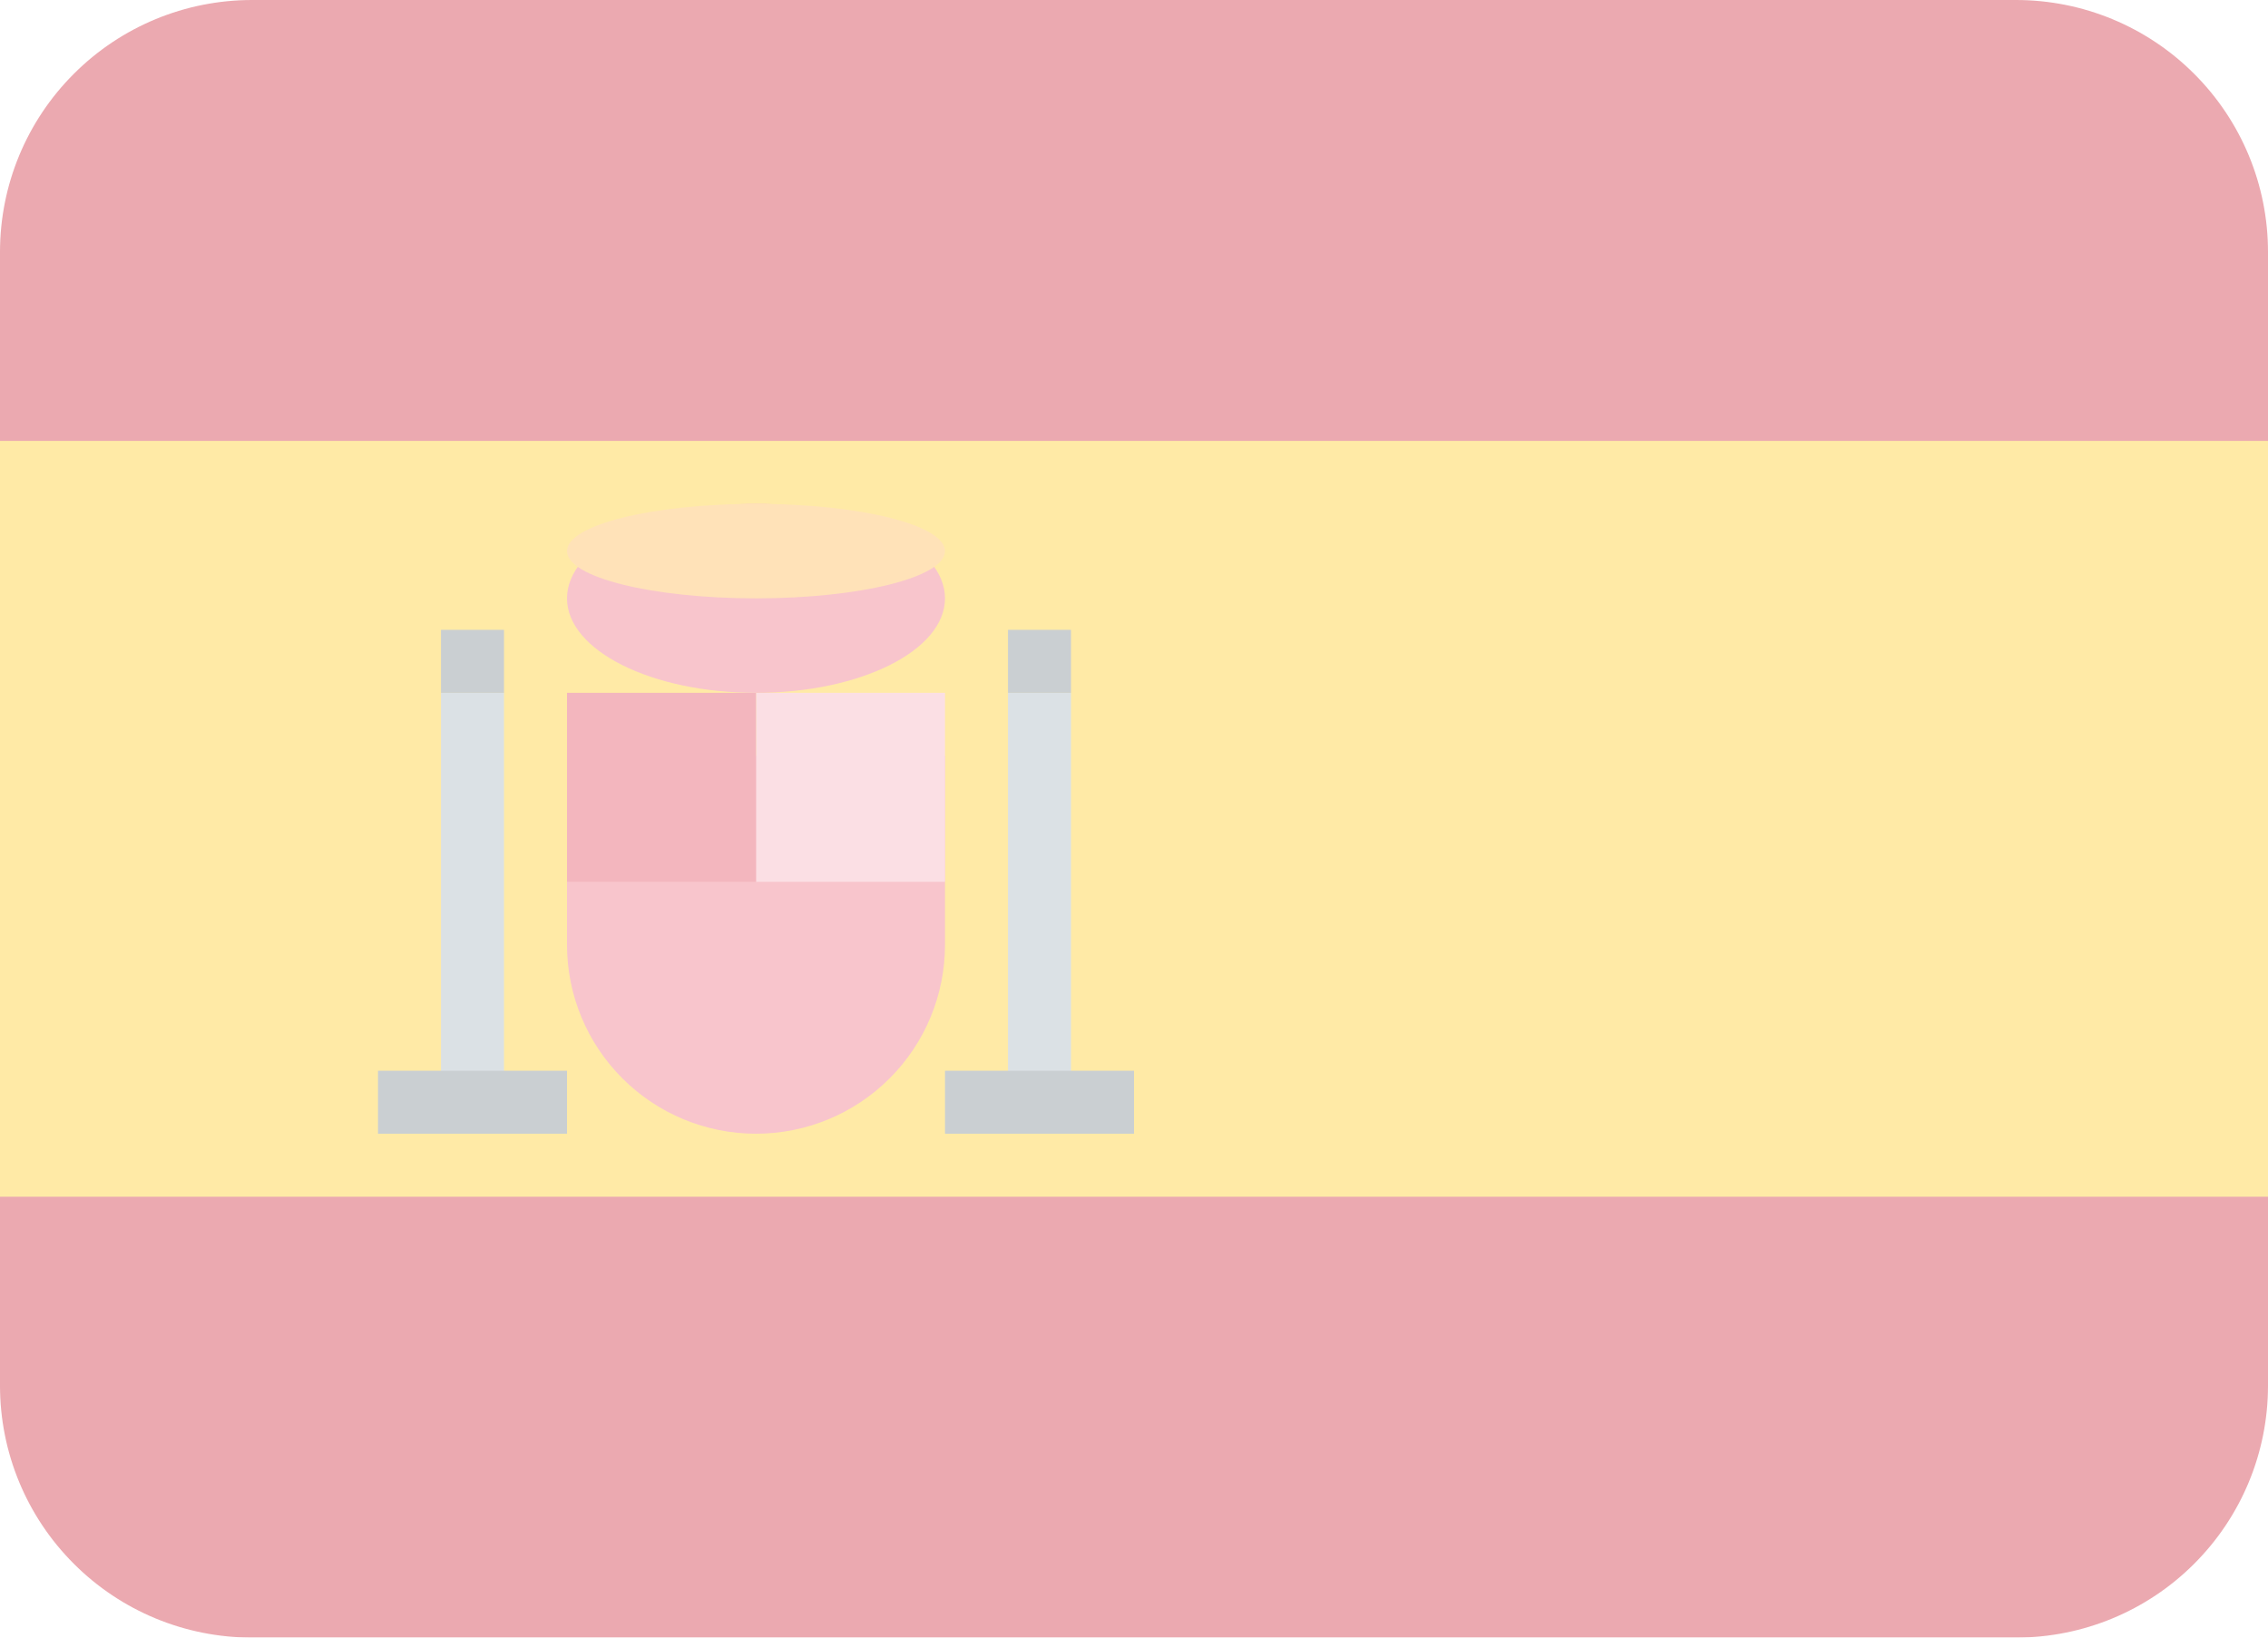 <svg width="36" height="26" viewBox="0 0 36 26" fill="none" xmlns="http://www.w3.org/2000/svg">
<g opacity="0.35" clip-path="url(#clip0_9917_16850)">
<path d="M36 22C36 23.061 35.579 24.078 34.828 24.828C34.078 25.579 33.061 26 32 26H4C2.939 26 1.922 25.579 1.172 24.828C0.421 24.078 0 23.061 0 22V4C0 2.939 0.421 1.922 1.172 1.172C1.922 0.421 2.939 0 4 0H32C33.061 0 34.078 0.421 34.828 1.172C35.579 1.922 36 2.939 36 4V22Z" fill="#C60A1D"/>
<path d="M0 7H36V19H0V7Z" fill="#FFC400"/>
<path d="M9 12V15C9 15.796 9.316 16.559 9.879 17.121C10.441 17.684 11.204 18 12 18C12.796 18 13.559 17.684 14.121 17.121C14.684 16.559 15 15.796 15 15V12H9Z" fill="#EA596E"/>
<path d="M12 11H15V14H12V11Z" fill="#F4A2B2"/>
<path d="M9 11H12V14H9V11Z" fill="#DD2E44"/>
<path d="M12 11C13.657 11 15 10.328 15 9.5C15 8.672 13.657 8 12 8C10.343 8 9 8.672 9 9.5C9 10.328 10.343 11 12 11Z" fill="#EA596E"/>
<path d="M12 9.5C13.657 9.5 15 9.164 15 8.75C15 8.336 13.657 8 12 8C10.343 8 9 8.336 9 8.75C9 9.164 10.343 9.5 12 9.5Z" fill="#FFAC33"/>
<path d="M7 11H8V18H7V11ZM16 11H17V18H16V11Z" fill="#99AAB5"/>
<path d="M6 17H9V18H6V17ZM15 17H18V18H15V17ZM7 10H8V11H7V10ZM16 10H17V11H16V10Z" fill="#66757F"/>
</g>
<defs>
<clipPath id="clip0_9917_16850">
<rect width="36" height="26" fill="white"/>
</clipPath>
</defs>
</svg>
